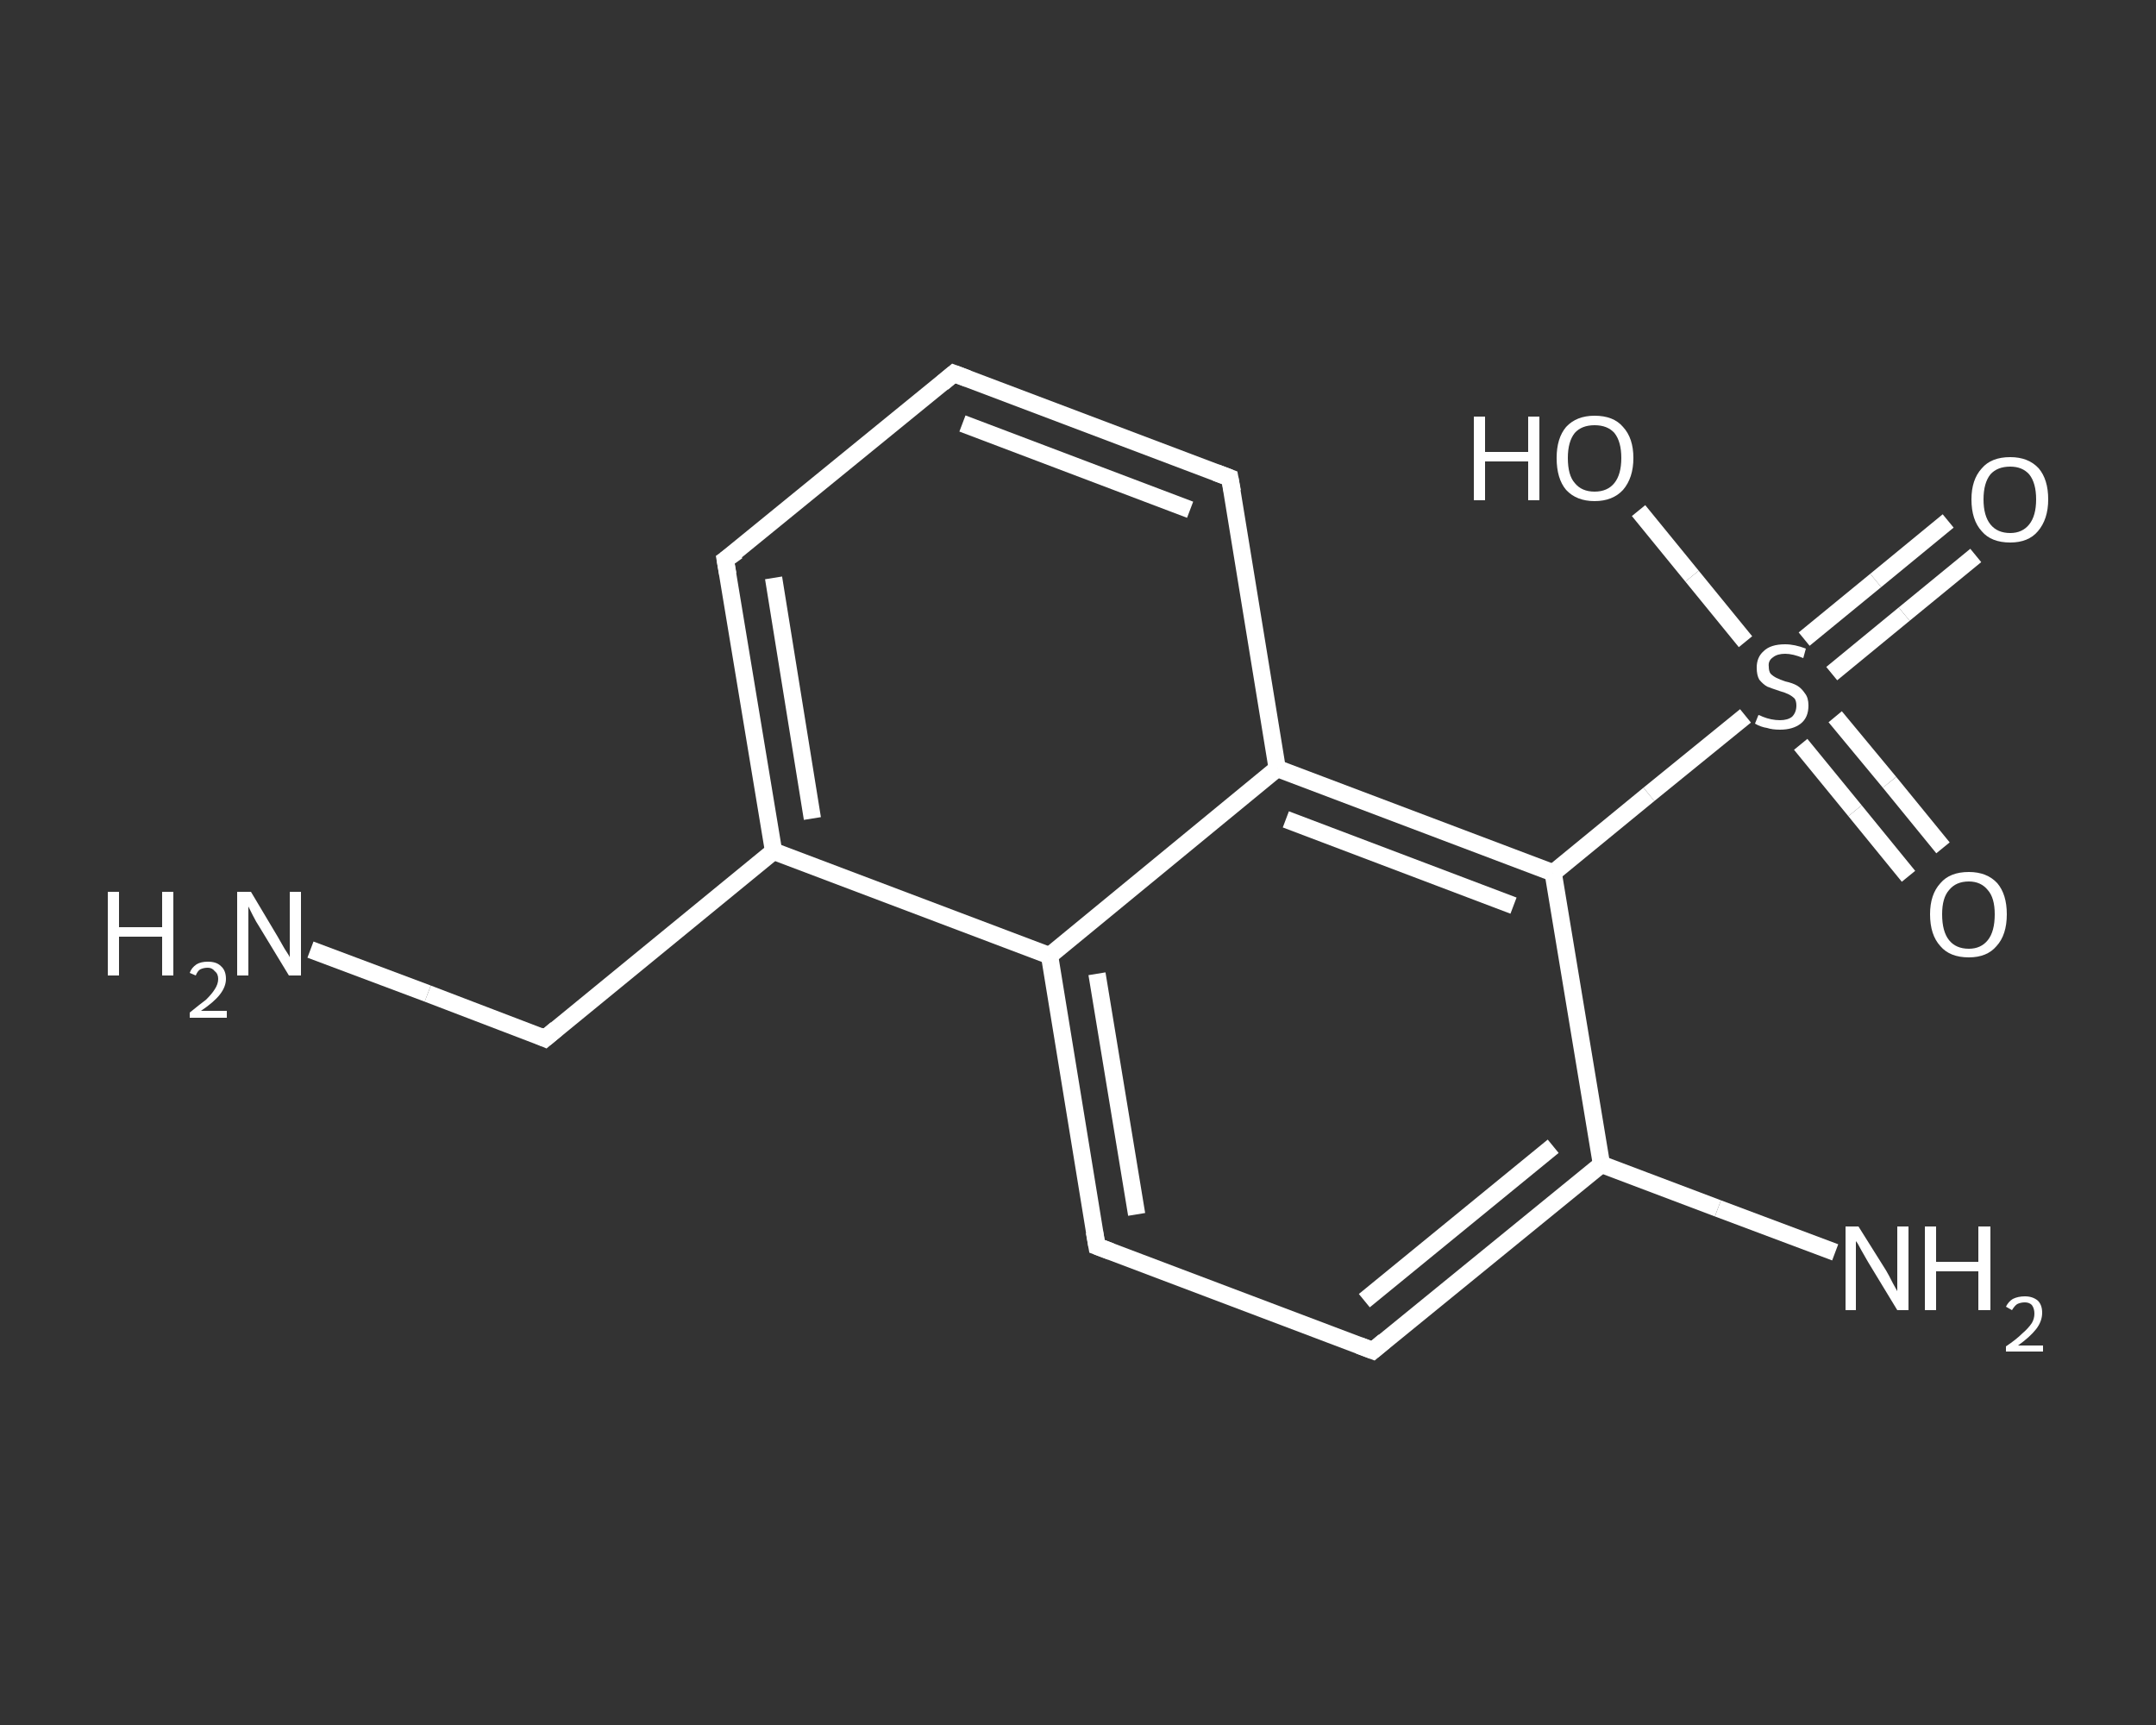 <?xml version='1.0' encoding='iso-8859-1'?>
<svg version='1.1' baseProfile='full'
              xmlns='http://www.w3.org/2000/svg'
                      xmlns:rdkit='http://www.rdkit.org/xml'
                      xmlns:xlink='http://www.w3.org/1999/xlink'
                  xml:space='preserve'
width='250px' height='200px' viewBox='0 0 250 200'>
<rect x="0" y="0" width="250" height="200" fill="#333333" stroke="none"/>
<!-- END OF HEADER -->
<rect style='opacity:1.0;fill:transparent;stroke:none' width='250.0' height='200.0' x='0.0' y='0.0'> </rect>
<path class='bond-0 atom-0 atom-1' d='M 36.0,110.1 L 49.6,115.2' style='fill:none;fill-rule:evenodd;stroke:#FFFFFF;stroke-width:2.0px;stroke-linecap:butt;stroke-linejoin:miter;stroke-opacity:1' />
<path class='bond-0 atom-0 atom-1' d='M 49.6,115.2 L 63.2,120.4' style='fill:none;fill-rule:evenodd;stroke:#FFFFFF;stroke-width:2.0px;stroke-linecap:butt;stroke-linejoin:miter;stroke-opacity:1' />
<path class='bond-1 atom-1 atom-2' d='M 63.2,120.4 L 89.7,98.7' style='fill:none;fill-rule:evenodd;stroke:#FFFFFF;stroke-width:2.0px;stroke-linecap:butt;stroke-linejoin:miter;stroke-opacity:1' />
<path class='bond-2 atom-2 atom-3' d='M 89.7,98.7 L 84.1,64.9' style='fill:none;fill-rule:evenodd;stroke:#FFFFFF;stroke-width:2.0px;stroke-linecap:butt;stroke-linejoin:miter;stroke-opacity:1' />
<path class='bond-2 atom-2 atom-3' d='M 94.2,94.9 L 89.7,67.0' style='fill:none;fill-rule:evenodd;stroke:#FFFFFF;stroke-width:2.0px;stroke-linecap:butt;stroke-linejoin:miter;stroke-opacity:1' />
<path class='bond-3 atom-3 atom-4' d='M 84.1,64.9 L 110.6,43.3' style='fill:none;fill-rule:evenodd;stroke:#FFFFFF;stroke-width:2.0px;stroke-linecap:butt;stroke-linejoin:miter;stroke-opacity:1' />
<path class='bond-4 atom-4 atom-5' d='M 110.6,43.3 L 142.6,55.4' style='fill:none;fill-rule:evenodd;stroke:#FFFFFF;stroke-width:2.0px;stroke-linecap:butt;stroke-linejoin:miter;stroke-opacity:1' />
<path class='bond-4 atom-4 atom-5' d='M 111.6,49.1 L 138.0,59.1' style='fill:none;fill-rule:evenodd;stroke:#FFFFFF;stroke-width:2.0px;stroke-linecap:butt;stroke-linejoin:miter;stroke-opacity:1' />
<path class='bond-5 atom-5 atom-6' d='M 142.6,55.4 L 148.1,89.1' style='fill:none;fill-rule:evenodd;stroke:#FFFFFF;stroke-width:2.0px;stroke-linecap:butt;stroke-linejoin:miter;stroke-opacity:1' />
<path class='bond-6 atom-6 atom-7' d='M 148.1,89.1 L 180.1,101.2' style='fill:none;fill-rule:evenodd;stroke:#FFFFFF;stroke-width:2.0px;stroke-linecap:butt;stroke-linejoin:miter;stroke-opacity:1' />
<path class='bond-6 atom-6 atom-7' d='M 149.1,95.0 L 175.5,105.0' style='fill:none;fill-rule:evenodd;stroke:#FFFFFF;stroke-width:2.0px;stroke-linecap:butt;stroke-linejoin:miter;stroke-opacity:1' />
<path class='bond-7 atom-7 atom-8' d='M 180.1,101.2 L 191.2,92.1' style='fill:none;fill-rule:evenodd;stroke:#FFFFFF;stroke-width:2.0px;stroke-linecap:butt;stroke-linejoin:miter;stroke-opacity:1' />
<path class='bond-7 atom-7 atom-8' d='M 191.2,92.1 L 202.4,83.0' style='fill:none;fill-rule:evenodd;stroke:#FFFFFF;stroke-width:2.0px;stroke-linecap:butt;stroke-linejoin:miter;stroke-opacity:1' />
<path class='bond-8 atom-8 atom-9' d='M 212.4,78.1 L 220.8,71.2' style='fill:none;fill-rule:evenodd;stroke:#FFFFFF;stroke-width:2.0px;stroke-linecap:butt;stroke-linejoin:miter;stroke-opacity:1' />
<path class='bond-8 atom-8 atom-9' d='M 220.8,71.2 L 229.1,64.4' style='fill:none;fill-rule:evenodd;stroke:#FFFFFF;stroke-width:2.0px;stroke-linecap:butt;stroke-linejoin:miter;stroke-opacity:1' />
<path class='bond-8 atom-8 atom-9' d='M 209.2,74.1 L 217.5,67.3' style='fill:none;fill-rule:evenodd;stroke:#FFFFFF;stroke-width:2.0px;stroke-linecap:butt;stroke-linejoin:miter;stroke-opacity:1' />
<path class='bond-8 atom-8 atom-9' d='M 217.5,67.3 L 225.9,60.4' style='fill:none;fill-rule:evenodd;stroke:#FFFFFF;stroke-width:2.0px;stroke-linecap:butt;stroke-linejoin:miter;stroke-opacity:1' />
<path class='bond-9 atom-8 atom-10' d='M 208.8,86.3 L 215.1,94.0' style='fill:none;fill-rule:evenodd;stroke:#FFFFFF;stroke-width:2.0px;stroke-linecap:butt;stroke-linejoin:miter;stroke-opacity:1' />
<path class='bond-9 atom-8 atom-10' d='M 215.1,94.0 L 221.3,101.6' style='fill:none;fill-rule:evenodd;stroke:#FFFFFF;stroke-width:2.0px;stroke-linecap:butt;stroke-linejoin:miter;stroke-opacity:1' />
<path class='bond-9 atom-8 atom-10' d='M 212.8,83.1 L 219.1,90.7' style='fill:none;fill-rule:evenodd;stroke:#FFFFFF;stroke-width:2.0px;stroke-linecap:butt;stroke-linejoin:miter;stroke-opacity:1' />
<path class='bond-9 atom-8 atom-10' d='M 219.1,90.7 L 225.3,98.3' style='fill:none;fill-rule:evenodd;stroke:#FFFFFF;stroke-width:2.0px;stroke-linecap:butt;stroke-linejoin:miter;stroke-opacity:1' />
<path class='bond-10 atom-8 atom-11' d='M 202.4,74.4 L 196.2,66.8' style='fill:none;fill-rule:evenodd;stroke:#FFFFFF;stroke-width:2.0px;stroke-linecap:butt;stroke-linejoin:miter;stroke-opacity:1' />
<path class='bond-10 atom-8 atom-11' d='M 196.2,66.8 L 190.0,59.2' style='fill:none;fill-rule:evenodd;stroke:#FFFFFF;stroke-width:2.0px;stroke-linecap:butt;stroke-linejoin:miter;stroke-opacity:1' />
<path class='bond-11 atom-7 atom-12' d='M 180.1,101.2 L 185.7,135.0' style='fill:none;fill-rule:evenodd;stroke:#FFFFFF;stroke-width:2.0px;stroke-linecap:butt;stroke-linejoin:miter;stroke-opacity:1' />
<path class='bond-12 atom-12 atom-13' d='M 185.7,135.0 L 199.2,140.1' style='fill:none;fill-rule:evenodd;stroke:#FFFFFF;stroke-width:2.0px;stroke-linecap:butt;stroke-linejoin:miter;stroke-opacity:1' />
<path class='bond-12 atom-12 atom-13' d='M 199.2,140.1 L 212.8,145.2' style='fill:none;fill-rule:evenodd;stroke:#FFFFFF;stroke-width:2.0px;stroke-linecap:butt;stroke-linejoin:miter;stroke-opacity:1' />
<path class='bond-13 atom-12 atom-14' d='M 185.7,135.0 L 159.2,156.6' style='fill:none;fill-rule:evenodd;stroke:#FFFFFF;stroke-width:2.0px;stroke-linecap:butt;stroke-linejoin:miter;stroke-opacity:1' />
<path class='bond-13 atom-12 atom-14' d='M 180.1,132.9 L 158.2,150.8' style='fill:none;fill-rule:evenodd;stroke:#FFFFFF;stroke-width:2.0px;stroke-linecap:butt;stroke-linejoin:miter;stroke-opacity:1' />
<path class='bond-14 atom-14 atom-15' d='M 159.2,156.6 L 127.2,144.5' style='fill:none;fill-rule:evenodd;stroke:#FFFFFF;stroke-width:2.0px;stroke-linecap:butt;stroke-linejoin:miter;stroke-opacity:1' />
<path class='bond-15 atom-15 atom-16' d='M 127.2,144.5 L 121.7,110.8' style='fill:none;fill-rule:evenodd;stroke:#FFFFFF;stroke-width:2.0px;stroke-linecap:butt;stroke-linejoin:miter;stroke-opacity:1' />
<path class='bond-15 atom-15 atom-16' d='M 131.8,140.8 L 127.2,112.9' style='fill:none;fill-rule:evenodd;stroke:#FFFFFF;stroke-width:2.0px;stroke-linecap:butt;stroke-linejoin:miter;stroke-opacity:1' />
<path class='bond-16 atom-16 atom-2' d='M 121.7,110.8 L 89.7,98.7' style='fill:none;fill-rule:evenodd;stroke:#FFFFFF;stroke-width:2.0px;stroke-linecap:butt;stroke-linejoin:miter;stroke-opacity:1' />
<path class='bond-17 atom-16 atom-6' d='M 121.7,110.8 L 148.1,89.1' style='fill:none;fill-rule:evenodd;stroke:#FFFFFF;stroke-width:2.0px;stroke-linecap:butt;stroke-linejoin:miter;stroke-opacity:1' />
<path d='M 62.5,120.1 L 63.2,120.4 L 64.5,119.3' style='fill:none;stroke:#FFFFFF;stroke-width:2.0px;stroke-linecap:butt;stroke-linejoin:miter;stroke-opacity:1;' />
<path d='M 84.4,66.6 L 84.1,64.9 L 85.5,63.9' style='fill:none;stroke:#FFFFFF;stroke-width:2.0px;stroke-linecap:butt;stroke-linejoin:miter;stroke-opacity:1;' />
<path d='M 109.3,44.4 L 110.6,43.3 L 112.2,43.9' style='fill:none;stroke:#FFFFFF;stroke-width:2.0px;stroke-linecap:butt;stroke-linejoin:miter;stroke-opacity:1;' />
<path d='M 141.0,54.8 L 142.6,55.4 L 142.9,57.0' style='fill:none;stroke:#FFFFFF;stroke-width:2.0px;stroke-linecap:butt;stroke-linejoin:miter;stroke-opacity:1;' />
<path d='M 160.5,155.5 L 159.2,156.6 L 157.6,156.0' style='fill:none;stroke:#FFFFFF;stroke-width:2.0px;stroke-linecap:butt;stroke-linejoin:miter;stroke-opacity:1;' />
<path d='M 128.8,145.1 L 127.2,144.5 L 126.9,142.8' style='fill:none;stroke:#FFFFFF;stroke-width:2.0px;stroke-linecap:butt;stroke-linejoin:miter;stroke-opacity:1;' />
<path class='atom-0' d='M 12.5 103.4
L 13.8 103.4
L 13.8 107.5
L 18.8 107.5
L 18.8 103.4
L 20.1 103.4
L 20.1 113.1
L 18.8 113.1
L 18.8 108.6
L 13.8 108.6
L 13.8 113.1
L 12.5 113.1
L 12.5 103.4
' fill='#FFFFFF'/>
<path class='atom-0' d='M 22.0 112.8
Q 22.2 112.2, 22.8 111.8
Q 23.3 111.5, 24.1 111.5
Q 25.1 111.5, 25.6 112.0
Q 26.2 112.5, 26.2 113.5
Q 26.2 114.4, 25.5 115.3
Q 24.8 116.2, 23.3 117.2
L 26.3 117.2
L 26.3 118.0
L 22.0 118.0
L 22.0 117.4
Q 23.1 116.5, 23.9 115.9
Q 24.6 115.2, 24.9 114.7
Q 25.3 114.1, 25.3 113.5
Q 25.3 112.9, 24.9 112.6
Q 24.6 112.2, 24.1 112.2
Q 23.6 112.2, 23.2 112.4
Q 22.9 112.6, 22.7 113.1
L 22.0 112.8
' fill='#FFFFFF'/>
<path class='atom-0' d='M 29.1 103.4
L 32.2 108.6
Q 32.5 109.1, 33.0 110.0
Q 33.6 110.9, 33.6 111.0
L 33.6 103.4
L 34.9 103.4
L 34.9 113.1
L 33.5 113.1
L 30.1 107.5
Q 29.7 106.9, 29.3 106.1
Q 28.9 105.3, 28.8 105.1
L 28.8 113.1
L 27.5 113.1
L 27.5 103.4
L 29.1 103.4
' fill='#FFFFFF'/>
<path class='atom-8' d='M 203.9 82.9
Q 204.0 82.9, 204.4 83.1
Q 204.9 83.3, 205.4 83.4
Q 205.9 83.5, 206.4 83.5
Q 207.3 83.5, 207.8 83.1
Q 208.3 82.6, 208.3 81.8
Q 208.3 81.3, 208.1 81.0
Q 207.8 80.7, 207.4 80.5
Q 207.0 80.3, 206.3 80.1
Q 205.4 79.8, 204.9 79.6
Q 204.4 79.3, 204.0 78.8
Q 203.7 78.3, 203.7 77.4
Q 203.7 76.2, 204.5 75.5
Q 205.3 74.7, 207.0 74.7
Q 208.1 74.7, 209.4 75.2
L 209.1 76.3
Q 207.9 75.8, 207.0 75.8
Q 206.1 75.8, 205.6 76.2
Q 205.0 76.6, 205.1 77.3
Q 205.1 77.8, 205.3 78.1
Q 205.6 78.4, 206.0 78.6
Q 206.4 78.8, 207.0 79.0
Q 207.9 79.2, 208.4 79.5
Q 208.9 79.8, 209.3 80.4
Q 209.7 80.9, 209.7 81.8
Q 209.7 83.2, 208.8 83.9
Q 207.9 84.6, 206.4 84.6
Q 205.5 84.6, 204.9 84.4
Q 204.2 84.3, 203.5 83.9
L 203.9 82.9
' fill='#FFFFFF'/>
<path class='atom-9' d='M 228.6 57.9
Q 228.6 55.6, 229.8 54.3
Q 230.9 53.0, 233.1 53.0
Q 235.2 53.0, 236.4 54.3
Q 237.5 55.6, 237.5 57.9
Q 237.5 60.2, 236.3 61.6
Q 235.2 62.9, 233.1 62.9
Q 230.9 62.9, 229.8 61.6
Q 228.6 60.3, 228.6 57.9
M 233.1 61.8
Q 234.5 61.8, 235.3 60.8
Q 236.1 59.8, 236.1 57.9
Q 236.1 56.0, 235.3 55.0
Q 234.5 54.1, 233.1 54.1
Q 231.6 54.1, 230.8 55.0
Q 230.0 56.0, 230.0 57.9
Q 230.0 59.8, 230.8 60.8
Q 231.6 61.8, 233.1 61.8
' fill='#FFFFFF'/>
<path class='atom-10' d='M 223.8 106.0
Q 223.8 103.7, 225.0 102.4
Q 226.1 101.1, 228.3 101.1
Q 230.4 101.1, 231.6 102.4
Q 232.7 103.7, 232.7 106.0
Q 232.7 108.4, 231.5 109.7
Q 230.4 111.0, 228.3 111.0
Q 226.1 111.0, 225.0 109.7
Q 223.8 108.4, 223.8 106.0
M 228.3 110.0
Q 229.7 110.0, 230.5 109.0
Q 231.3 108.0, 231.3 106.0
Q 231.3 104.1, 230.5 103.2
Q 229.7 102.2, 228.3 102.2
Q 226.8 102.2, 226.0 103.2
Q 225.2 104.1, 225.2 106.0
Q 225.2 108.0, 226.0 109.0
Q 226.8 110.0, 228.3 110.0
' fill='#FFFFFF'/>
<path class='atom-11' d='M 170.9 48.3
L 172.2 48.3
L 172.2 52.4
L 177.2 52.4
L 177.2 48.3
L 178.5 48.3
L 178.5 58.0
L 177.2 58.0
L 177.2 53.5
L 172.2 53.5
L 172.2 58.0
L 170.9 58.0
L 170.9 48.3
' fill='#FFFFFF'/>
<path class='atom-11' d='M 180.5 53.1
Q 180.5 50.8, 181.6 49.5
Q 182.8 48.2, 184.9 48.2
Q 187.1 48.2, 188.2 49.5
Q 189.4 50.8, 189.4 53.1
Q 189.4 55.4, 188.2 56.8
Q 187.0 58.1, 184.9 58.1
Q 182.8 58.1, 181.6 56.8
Q 180.5 55.5, 180.5 53.1
M 184.9 57.0
Q 186.4 57.0, 187.2 56.0
Q 188.0 55.0, 188.0 53.1
Q 188.0 51.2, 187.2 50.2
Q 186.4 49.3, 184.9 49.3
Q 183.4 49.3, 182.6 50.2
Q 181.8 51.2, 181.8 53.1
Q 181.8 55.1, 182.6 56.0
Q 183.4 57.0, 184.9 57.0
' fill='#FFFFFF'/>
<path class='atom-13' d='M 215.5 142.2
L 218.7 147.3
Q 219.0 147.8, 219.5 148.8
Q 220.0 149.7, 220.0 149.7
L 220.0 142.2
L 221.3 142.2
L 221.3 151.9
L 220.0 151.9
L 216.6 146.3
Q 216.2 145.6, 215.8 144.9
Q 215.4 144.1, 215.2 143.9
L 215.2 151.9
L 214.0 151.9
L 214.0 142.2
L 215.5 142.2
' fill='#FFFFFF'/>
<path class='atom-13' d='M 223.2 142.2
L 224.5 142.2
L 224.5 146.3
L 229.4 146.3
L 229.4 142.2
L 230.8 142.2
L 230.8 151.9
L 229.4 151.9
L 229.4 147.4
L 224.5 147.4
L 224.5 151.9
L 223.2 151.9
L 223.2 142.2
' fill='#FFFFFF'/>
<path class='atom-13' d='M 232.6 151.5
Q 232.9 150.9, 233.4 150.6
Q 234.0 150.3, 234.8 150.3
Q 235.7 150.3, 236.3 150.8
Q 236.8 151.3, 236.8 152.2
Q 236.8 153.2, 236.1 154.1
Q 235.4 155.0, 234.0 156.0
L 236.9 156.0
L 236.9 156.7
L 232.6 156.7
L 232.6 156.1
Q 233.8 155.3, 234.5 154.6
Q 235.2 154.0, 235.6 153.4
Q 235.9 152.9, 235.9 152.3
Q 235.9 151.7, 235.6 151.3
Q 235.3 151.0, 234.8 151.0
Q 234.3 151.0, 233.9 151.2
Q 233.6 151.4, 233.3 151.9
L 232.6 151.5
' fill='#FFFFFF'/>
</svg>
